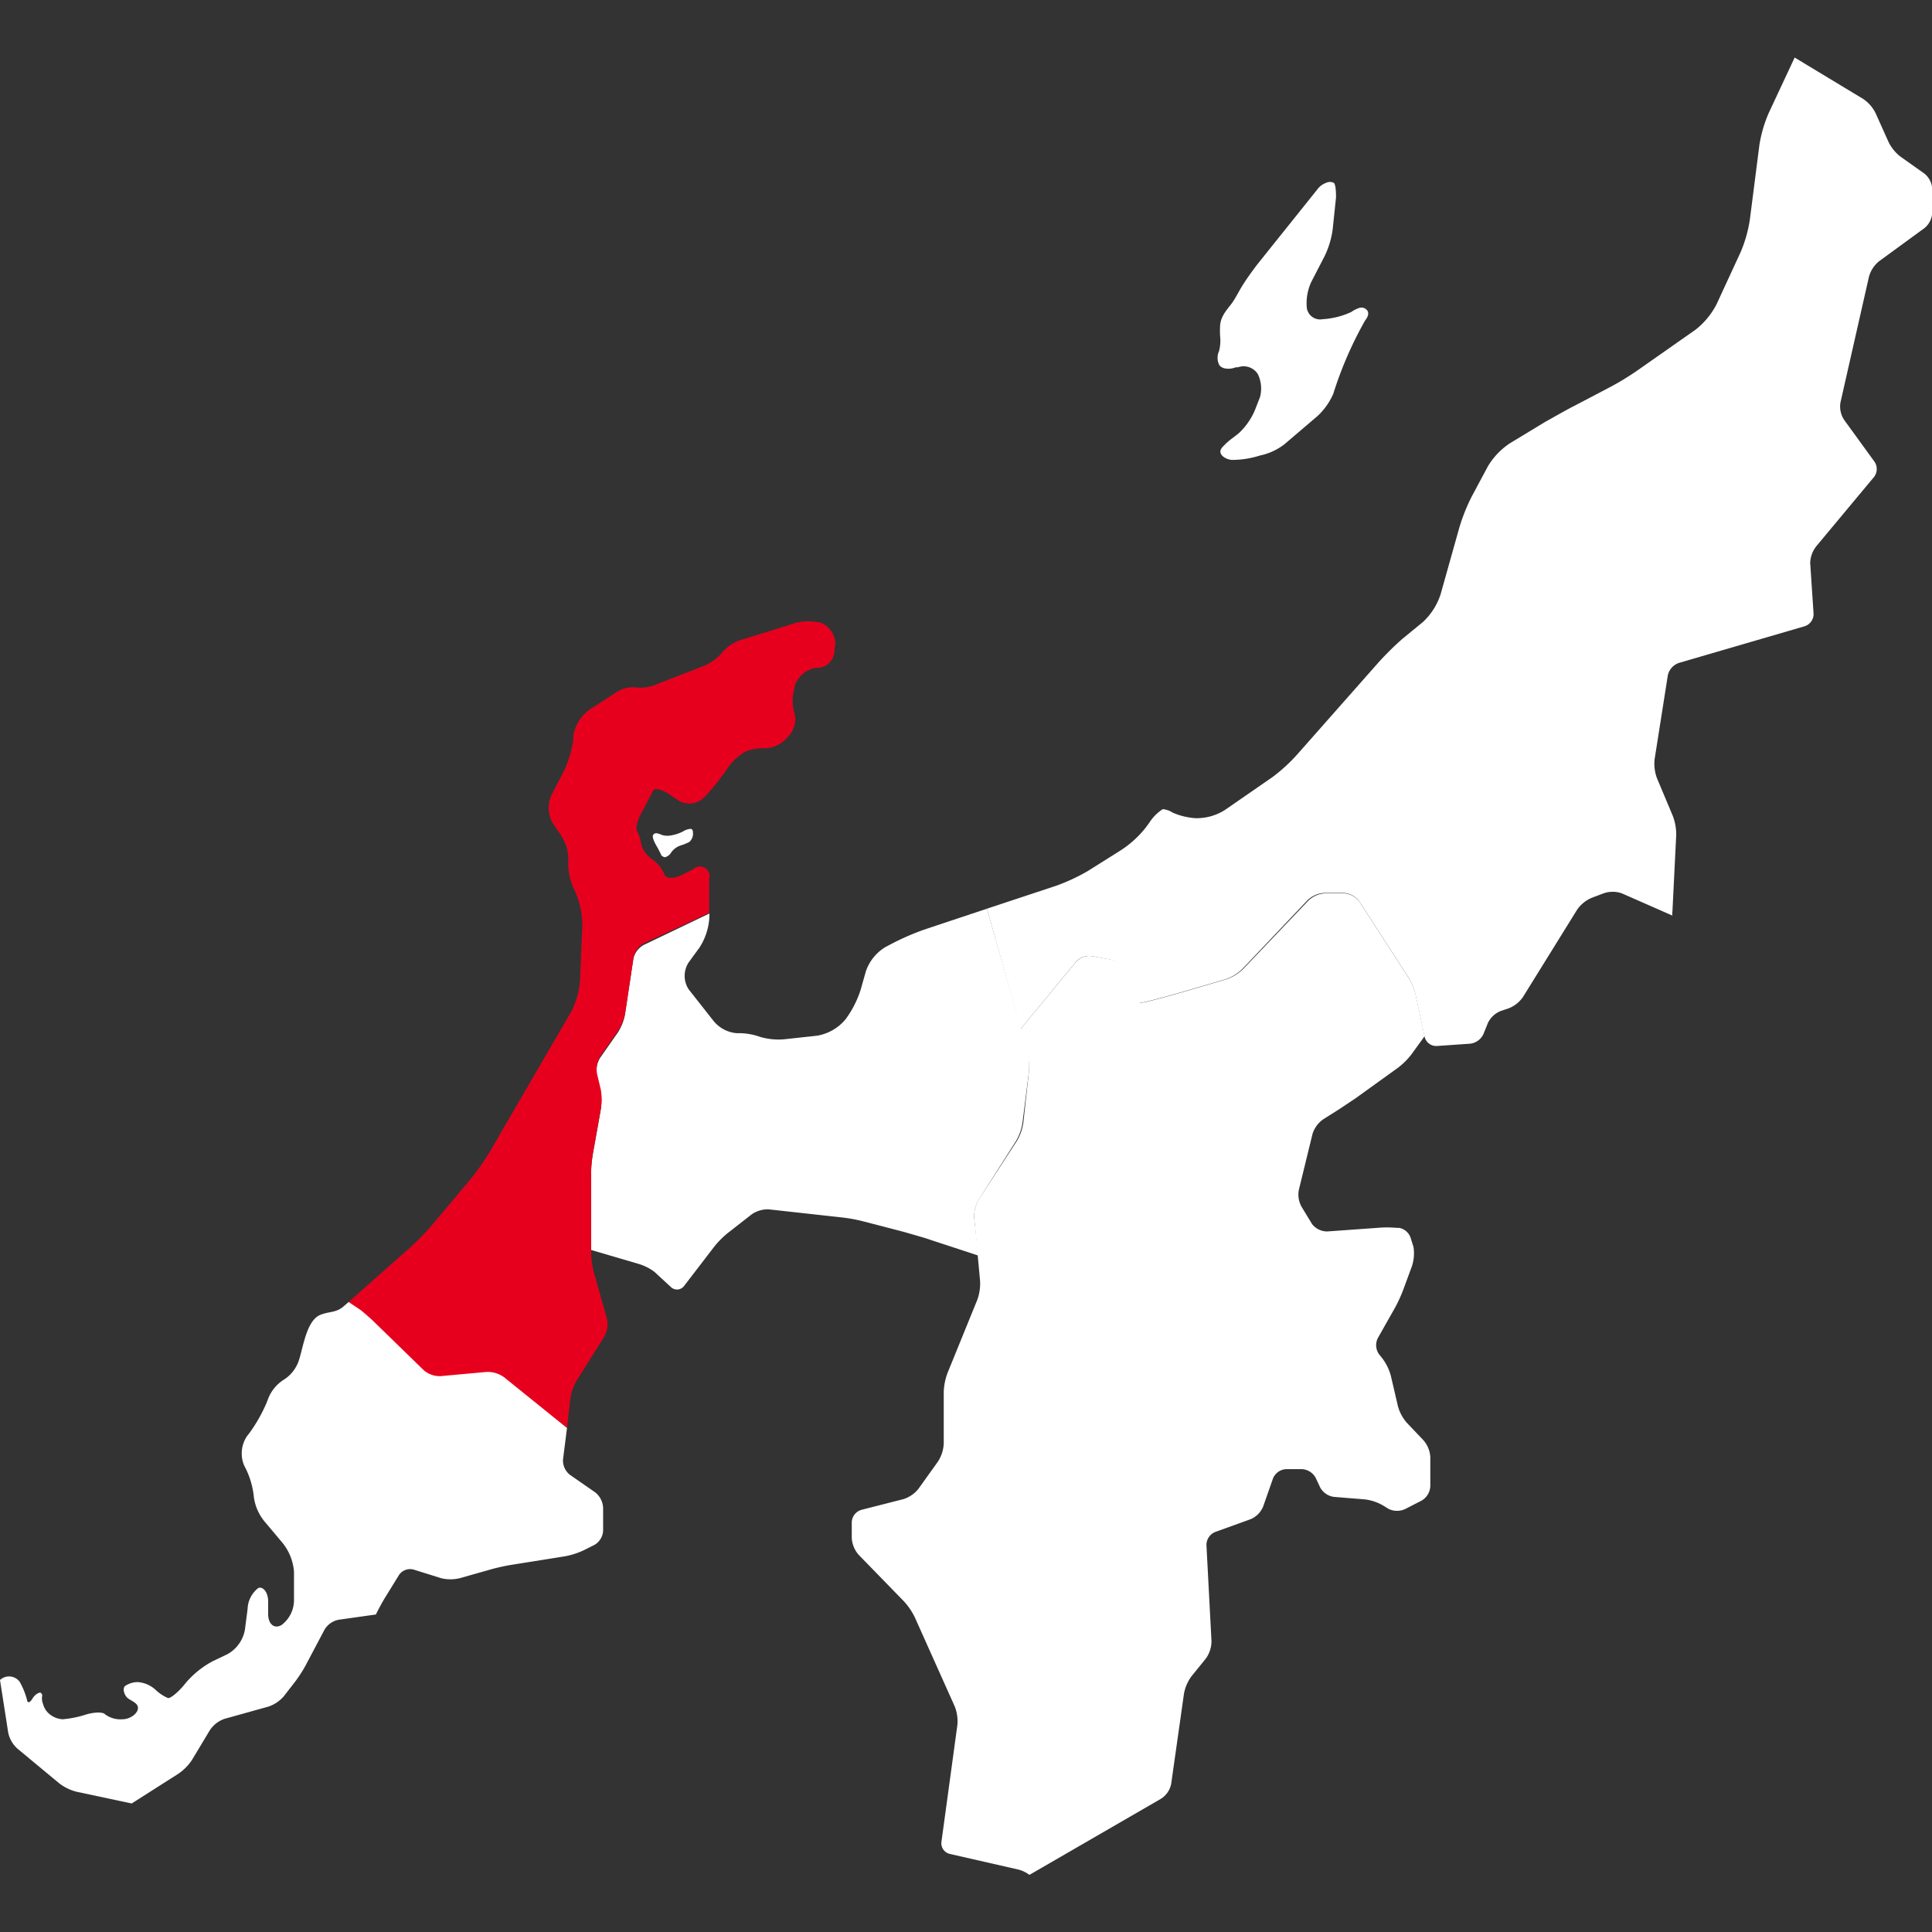 <svg xmlns="http://www.w3.org/2000/svg" viewBox="0 0 92 92"><rect x="0" y="0" width="92" height="92" fill="#333333" stroke="none"/><defs><style>.cls-1{fill:none;}.cls-2{fill:#fff;}.cls-3{fill:#e7001d;}</style></defs><title>アセット 37</title><g id="レイヤー_2" data-name="レイヤー 2"><g id="レイヤー_1-2" data-name="レイヤー 1"><rect class="cls-1" width="92" height="92"/><path class="cls-2" d="M65,15.27v0c.1-.13.2-.3.13-.45a.34.34,0,0,0-.39-.16,1.4,1.4,0,0,0-.4.2,3.77,3.77,0,0,1-1.36.34.64.64,0,0,1-.75-.53,2.41,2.41,0,0,1,.21-1.24l.64-1.24a4.24,4.24,0,0,0,.38-1.26l.16-1.53c0-.15,0-.58-.1-.69a.42.42,0,0,0-.38,0,.89.89,0,0,0-.41.31l-2.81,3.51c-.23.29-.58.78-.77,1.09s-.31.57-.49.82-.54.6-.56,1.08a4.34,4.34,0,0,0,0,.48,2,2,0,0,1-.05.72.76.76,0,0,0,0,.64c.1.2.46.26.8.13l.1,0a.8.8,0,0,1,.95.33A1.58,1.58,0,0,1,60,18.91l-.25.64A3.22,3.22,0,0,1,59,20.62c-.2.17-.45.33-.63.51s-.38.34-.16.58a.76.76,0,0,0,.46.19A4.36,4.36,0,0,0,60,21.69a2.84,2.84,0,0,0,1.17-.54l1.57-1.34a3.16,3.16,0,0,0,.75-1.06A18,18,0,0,1,65,15.27Z"/><path class="cls-2" d="M52,45.53l.89.17a.92.92,0,0,1,.62.53s.53,1.46.74,1.52,4.14-1.13,4.14-1.13a2.09,2.09,0,0,0,.77-.48l3.11-3.28a1.25,1.25,0,0,1,.79-.34H64a1,1,0,0,1,.72.39l2.34,3.62a3.08,3.08,0,0,1,.35.85l.43,2a.57.57,0,0,0,.57.43L70,49.7a.8.8,0,0,0,.64-.46l.21-.52a1.14,1.14,0,0,1,.62-.58l.36-.12a1.49,1.49,0,0,0,.69-.54l2.58-4.16a1.61,1.61,0,0,1,.68-.56l.58-.22a1.32,1.32,0,0,1,.87,0l2.41,1.06a.57.57,0,0,1,0-.2l.18-3.64a2.48,2.48,0,0,0-.16-.9l-.76-1.81a2,2,0,0,1-.11-.89l.63-4a.81.81,0,0,1,.52-.59l6-1.75a.61.61,0,0,0,.42-.6l-.16-2.41A1.35,1.35,0,0,1,86.5,26l2.75-3.3a.62.62,0,0,0,0-.73L87.82,20a1.16,1.16,0,0,1-.18-.83l1.36-6a1.45,1.45,0,0,1,.48-.73l2.15-1.57a1,1,0,0,0,.38-.74V9a1,1,0,0,0-.38-.74l-1.13-.8a2,2,0,0,1-.57-.7l-.62-1.38a1.76,1.76,0,0,0-.59-.67L85.46,2.74,84.23,5.37a6.26,6.26,0,0,0-.45,1.54l-.45,3.52A6.36,6.36,0,0,1,82.89,12l-1.15,2.49a3.67,3.67,0,0,1-1,1.21L78,17.62a12.65,12.65,0,0,1-1.38.84L75,19.31c-.4.2-1,.55-1.42.78l-1.65,1a3.39,3.39,0,0,0-1.08,1.12l-.76,1.42a8.78,8.78,0,0,0-.6,1.5L68.6,28.3a3.14,3.14,0,0,1-.83,1.31l-1,.82a14.25,14.25,0,0,0-1.15,1.14l-3.86,4.37A8,8,0,0,1,60.6,37l-2.27,1.57a2.51,2.51,0,0,1-1.42.39,3.25,3.25,0,0,1-1.06-.26,1.08,1.08,0,0,0-.48-.17,2.15,2.15,0,0,0-.65.66l-.17.23a4.9,4.9,0,0,1-1.18,1.07l-1.59,1a9.24,9.24,0,0,1-1.46.68L47,43.27,48.6,49l2.67-3.24A.87.87,0,0,1,52,45.53Z"/><path class="cls-2" d="M55.77,84.95l.61-4.3a2,2,0,0,1,.36-.83l.68-.84a1.42,1.42,0,0,0,.27-.83l-.24-4.57a.67.67,0,0,1,.42-.63l1.69-.61a1.12,1.12,0,0,0,.59-.6l.47-1.34a.71.71,0,0,1,.62-.44H62a.79.79,0,0,1,.66.43l.2.43a.88.88,0,0,0,.66.46L65,71.4a2.27,2.27,0,0,1,.86.29l.26.16a.91.91,0,0,0,.81,0l.76-.39a.84.84,0,0,0,.42-.68v-1.4a1.33,1.33,0,0,0-.33-.8L67,67.76a2,2,0,0,1-.43-.79l-.34-1.46a2.46,2.46,0,0,0-.4-.82l-.16-.2a.75.75,0,0,1-.06-.77l.82-1.45a6.81,6.81,0,0,0,.39-.85l.42-1.14a2,2,0,0,0,.07-.9L67.19,59a.72.72,0,0,0-.56-.53l-.12,0a5.18,5.18,0,0,0-.93,0l-2.37.17a.91.91,0,0,1-.73-.35L62,57.5a1.19,1.19,0,0,1-.15-.84L62.5,54a1.34,1.34,0,0,1,.51-.7l.76-.48.78-.52,2-1.44a3.41,3.41,0,0,0,.66-.65l.63-.87-.42-1.94a3.08,3.08,0,0,0-.35-.85l-2.34-3.62a1,1,0,0,0-.72-.39H63.1a1.25,1.25,0,0,0-.79.34L59.2,46.14a2.09,2.09,0,0,1-.77.48s-3.93,1.19-4.14,1.13-.74-1.52-.74-1.52a.92.92,0,0,0-.62-.53L52,45.53a.87.87,0,0,0-.76.27L48.6,49l.28,1A3,3,0,0,1,49,51l-.27,2.46a2.4,2.4,0,0,1-.3.86L46.6,57.13a1.6,1.6,0,0,0-.21.86l.28,3a2.27,2.27,0,0,1-.13.9l-1.42,3.49a2.86,2.86,0,0,0-.18.9v2.46a1.72,1.72,0,0,1-.27.85l-.93,1.3a1.49,1.49,0,0,1-.73.5l-2,.51a.64.64,0,0,0-.45.58v.76a1.33,1.33,0,0,0,.33.8l2.15,2.21a3.18,3.18,0,0,1,.52.76l1.9,4.24a1.93,1.93,0,0,1,.13.89l-.76,5.57a.52.52,0,0,0,.39.57l3.29.75a1.56,1.56,0,0,1,.51.25l6.24-3.61A1.09,1.09,0,0,0,55.77,84.95Z"/><path class="cls-2" d="M31.17,60.57l.78.72a.42.42,0,0,0,.63-.06L34,59.38a4.28,4.28,0,0,1,.65-.66l1.14-.89a1.33,1.33,0,0,1,.83-.24l3.53.39a7.73,7.73,0,0,1,.92.17l2,.52.9.26,2.62.86L46.39,58a1.6,1.6,0,0,1,.21-.86l1.79-2.82a2.4,2.4,0,0,0,.3-.86L49,51a3,3,0,0,0-.07-.92L47,43.27l-3,1a12.39,12.39,0,0,0-1.48.64l-.36.19a2.17,2.17,0,0,0-.93,1.16l-.24.85a4.82,4.82,0,0,1-.72,1.42l-.06.07a2.23,2.23,0,0,1-1.31.72l-1.47.16a3.06,3.06,0,0,1-1.25-.11,3,3,0,0,0-1.09-.17,1.59,1.59,0,0,1-1.14-.62L32.8,47.12a1.17,1.17,0,0,1,0-1.3l.51-.7a2.94,2.94,0,0,0,.47-1.47V43.5L30.65,45a1,1,0,0,0-.49.66l-.4,2.66a2.38,2.38,0,0,1-.34.85l-.84,1.2a1.2,1.2,0,0,0-.16.84l.18.76a2.7,2.7,0,0,1,0,.92l-.37,2.07a6.72,6.72,0,0,0-.09.93l0,3.63,2.25.66A2.38,2.38,0,0,1,31.17,60.57Z"/><path class="cls-3" d="M39.78,30.66a1.11,1.11,0,0,0-.68-1,2.52,2.52,0,0,0-1.21,0l-1.36.43-1.14.35a2,2,0,0,0-1,.63,2.29,2.29,0,0,1-1,.69l-2.09.81a1.93,1.93,0,0,1-1.06.16,1.47,1.47,0,0,0-1,.31l-1.18.76a1.91,1.91,0,0,0-.76,1.25l0,.16a5.05,5.05,0,0,1-.46,1.53l-.58,1.12a1.48,1.48,0,0,0,.09,1.39l.34.49A2.11,2.11,0,0,1,27.06,41a2.87,2.87,0,0,0,.26,1.31l.11.24a4,4,0,0,1,.3,1.55l-.11,2.6a3.91,3.91,0,0,1-.44,1.51l-3.86,6.64a11.42,11.42,0,0,1-.93,1.32l-1.77,2.11a12.69,12.69,0,0,1-1.13,1.16L16.6,62l.56.44c.2.16.52.44.7.62l2.28,2.22a1.16,1.16,0,0,0,.8.28l2.19-.2a1.34,1.34,0,0,1,.83.25L27,68l.16-1.4a2.44,2.44,0,0,1,.3-.86l1.32-2.1a1.21,1.21,0,0,0,.12-.85l-.63-2.24a3.94,3.94,0,0,1-.12-.92l0-3.82a6.72,6.72,0,0,1,.09-.93l.37-2.07a2.7,2.7,0,0,0,0-.92l-.18-.76a1.2,1.2,0,0,1,.16-.84l.84-1.2a2.38,2.38,0,0,0,.34-.85l.4-2.66a1,1,0,0,1,.49-.66l3.11-1.45V41.85A.46.46,0,0,0,33,41.4l-.52.26c-.4.2-.77.18-.83,0a1.63,1.63,0,0,0-.59-.74,1.29,1.29,0,0,1-.53-.73,1.68,1.68,0,0,0-.19-.61c-.08-.12,0-.54.24-.93l0,0,.52-1c.07-.15.43-.06.8.19l.39.27a1,1,0,0,0,1.23-.13l.09-.09a11.08,11.08,0,0,0,1-1.26v0a2.64,2.64,0,0,1,.93-.86,2.54,2.54,0,0,1,1-.14,1.53,1.53,0,0,0,1-.57h0a1.15,1.15,0,0,0,.3-1.07,2.09,2.09,0,0,1,0-1.24l0-.08a1.31,1.31,0,0,1,1-.87H39a.85.85,0,0,0,.74-.9Z"/><path class="cls-2" d="M28.35,71.07l-1.21-.84a.87.87,0,0,1-.33-.73L27,68l-3-2.42a1.34,1.34,0,0,0-.83-.25l-2.19.2a1.16,1.16,0,0,1-.8-.28L17.87,63c-.18-.18-.5-.46-.7-.62L16.6,62l-.24.21c-.36.31-.67.23-1.1.4-.64.25-.81,1.46-1,2.08a1.74,1.74,0,0,1-.73,1,1.87,1.87,0,0,0-.77.94l-.07.18a7.45,7.45,0,0,1-.79,1.4l-.14.18a1.48,1.48,0,0,0-.14,1.38l.11.22a3.93,3.93,0,0,1,.36,1.31,2.32,2.32,0,0,0,.54,1.19l.84,1A2.51,2.51,0,0,1,14,74.84l0,1.38a1.49,1.49,0,0,1-.59,1.16c-.32.19-.61,0-.64-.46l0-.66c0-.44-.25-.73-.47-.64a1.32,1.32,0,0,0-.51,1l-.13,1a1.66,1.66,0,0,1-.83,1.15l-.71.34a4.43,4.43,0,0,0-1.25,1l-.14.17c-.29.34-.62.6-.73.58a2,2,0,0,1-.61-.41,1.4,1.4,0,0,0-.83-.35,1.08,1.08,0,0,0-.61.19c-.1.1-.07.33.07.51s.55.26.55.53-.38.54-.74.54a1.24,1.24,0,0,1-.82-.23c-.09-.12-.49-.12-.9,0a5.1,5.1,0,0,1-1.12.23,1.08,1.08,0,0,1-.66-.27.91.91,0,0,1-.28-.46A.72.72,0,0,1,2,80.8a.16.16,0,0,0-.08-.2c-.08,0-.25.08-.37.28s-.24.24-.26.08a3.58,3.58,0,0,0-.35-.87A.63.63,0,0,0,0,80L.39,82.5a1.42,1.42,0,0,0,.43.76l2,1.66a2.27,2.27,0,0,0,.82.4l2.63.56,2.23-1.42a2.41,2.41,0,0,0,.64-.65L10,82.38a1.38,1.38,0,0,1,.69-.53l2.08-.58a1.67,1.67,0,0,0,.74-.49l.52-.67a6.46,6.46,0,0,0,.51-.78l.91-1.72a1,1,0,0,1,.68-.48l1.77-.25c.11-.23.29-.56.41-.76L19,75a.64.64,0,0,1,.69-.26l1.31.41a1.87,1.87,0,0,0,.9,0l1.52-.43c.25-.07.66-.16.91-.2l2.57-.41a3.68,3.68,0,0,0,.88-.28l.52-.26a.83.83,0,0,0,.42-.68V71.81A1,1,0,0,0,28.35,71.07Z"/><path class="cls-2" d="M33,39.74c0-.15,0-.27-.13-.27a.84.84,0,0,0-.36.13,1.93,1.93,0,0,1-.61.19.84.84,0,0,1-.43-.05.75.75,0,0,0-.19-.06.18.18,0,0,0-.18.08c-.06.12.09.39.15.5a5.06,5.06,0,0,1,.25.48s.09.08.17.08a.5.5,0,0,0,.3-.24.92.92,0,0,1,.44-.32,2.27,2.27,0,0,0,.42-.17A.54.54,0,0,0,33,39.74Z"/></g></g></svg>